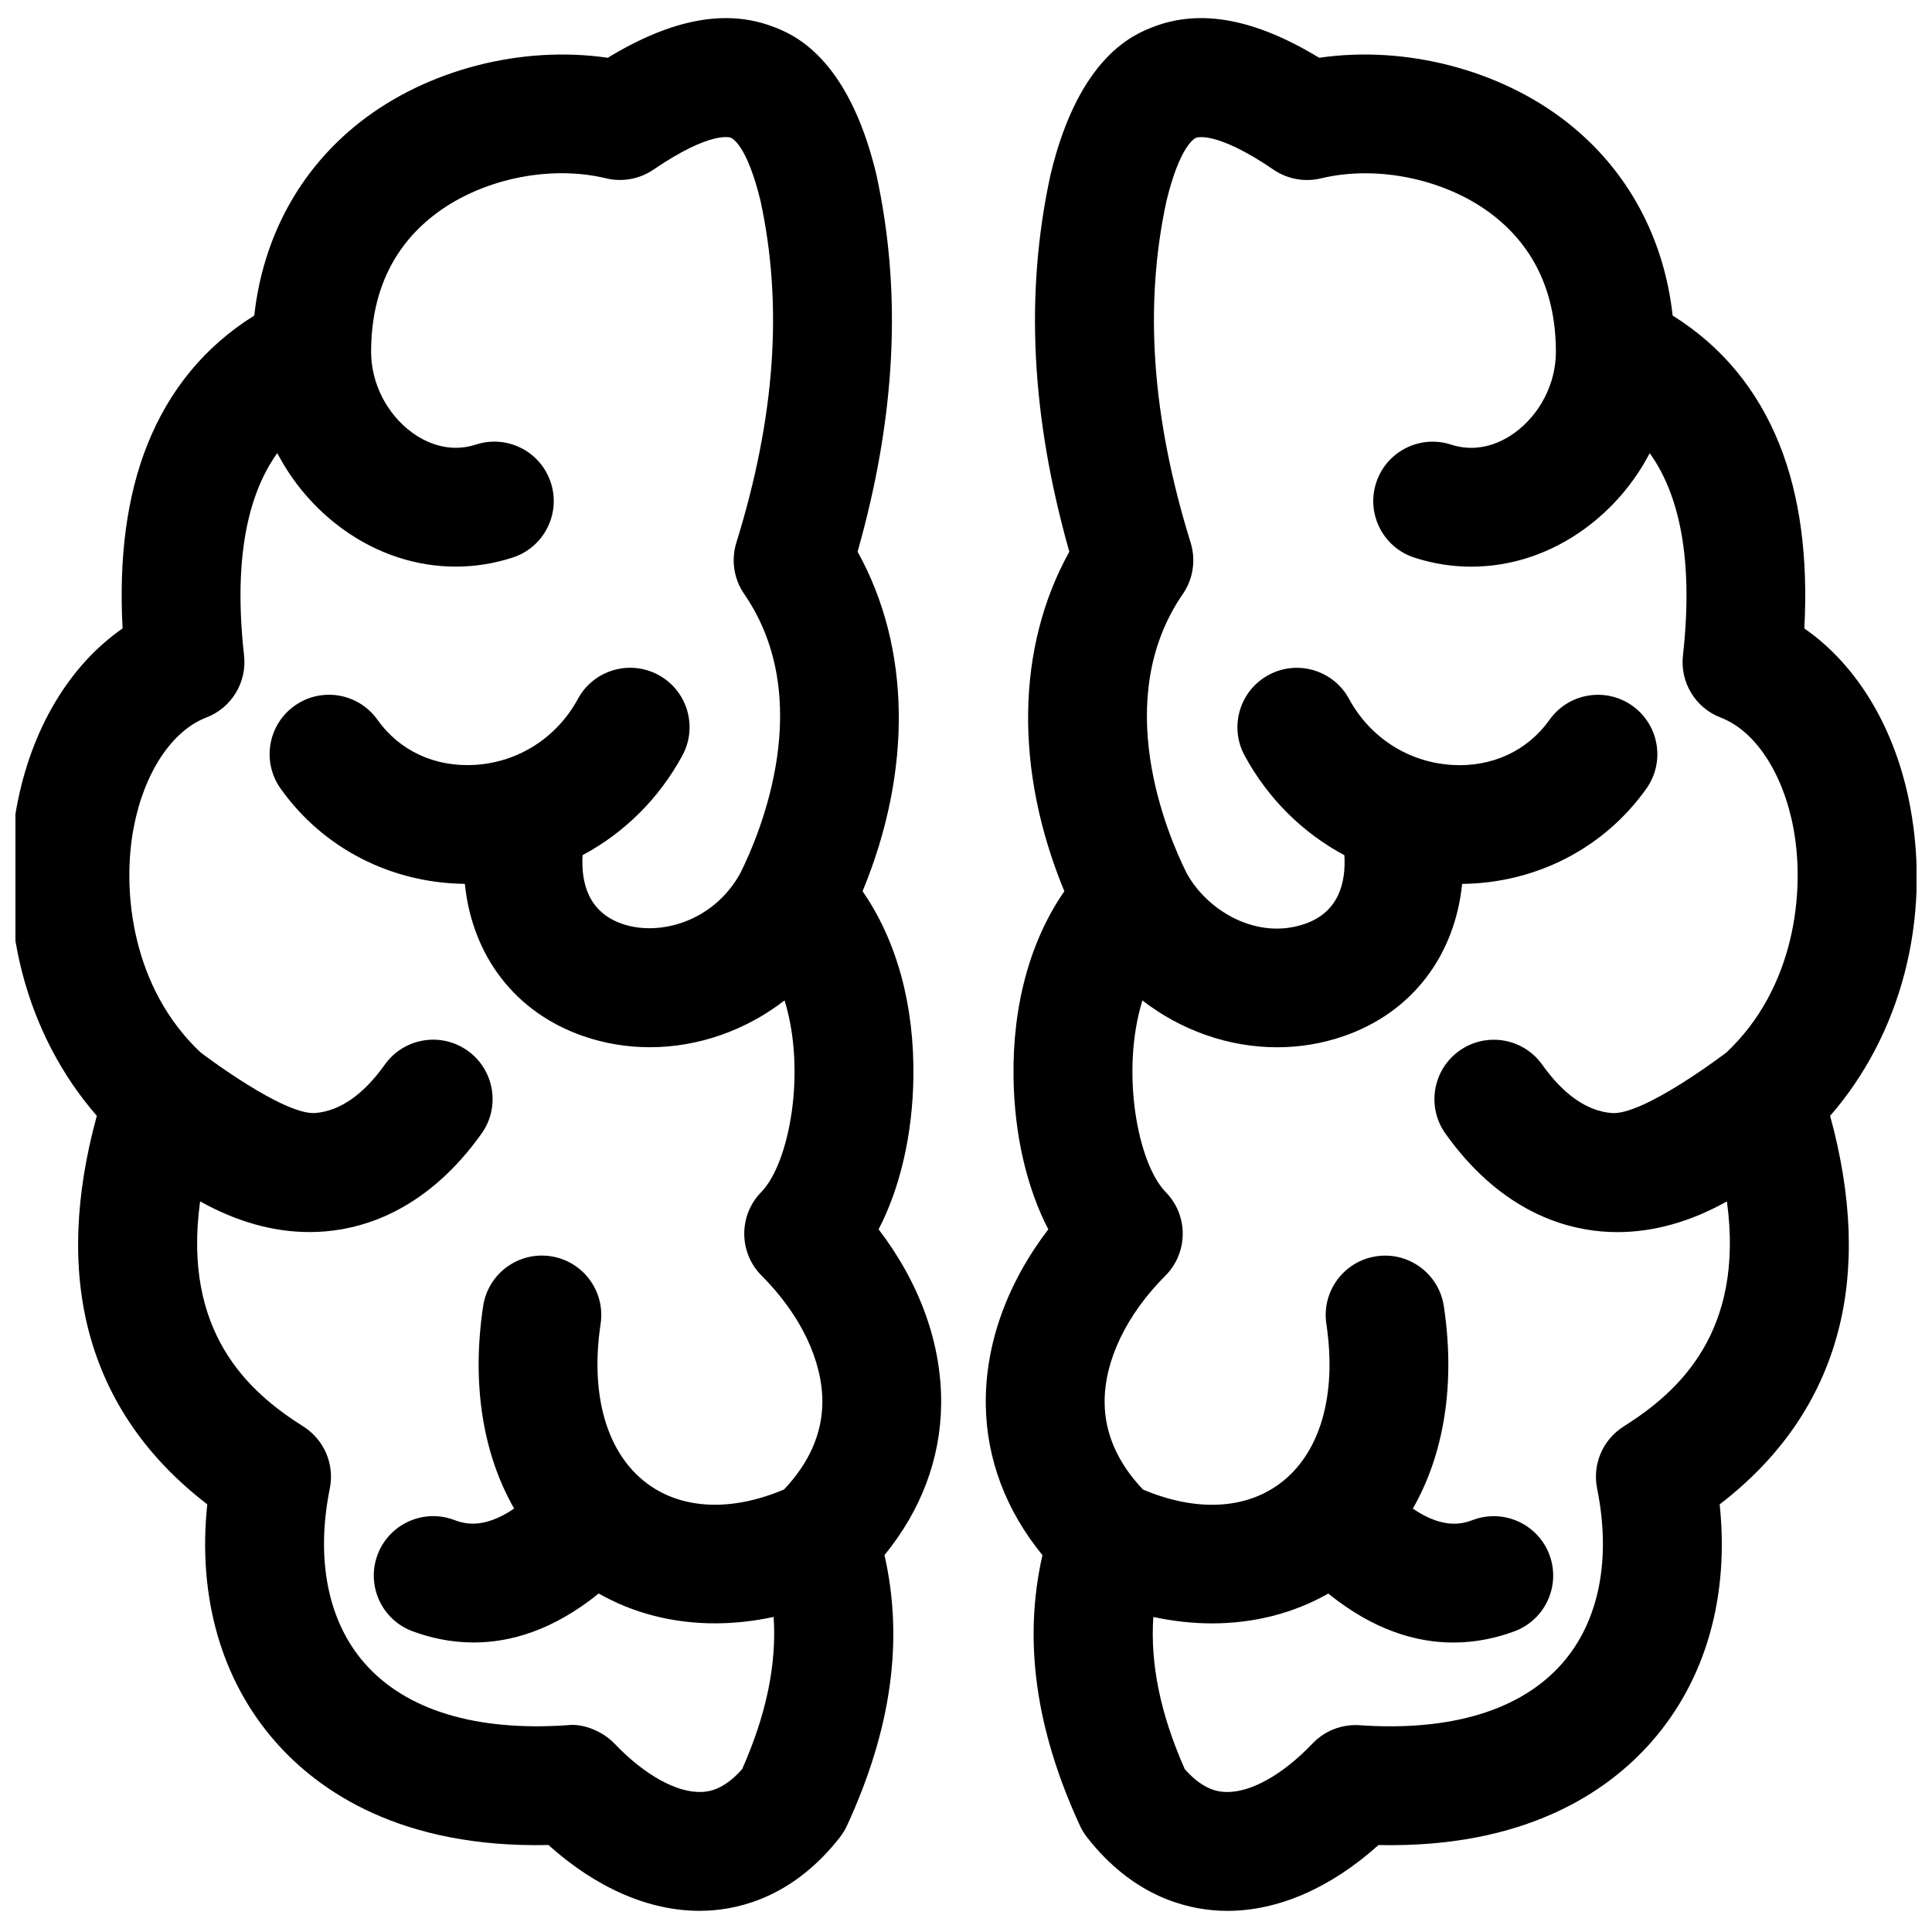 <?xml version="1.0" encoding="UTF-8"?>
<!-- Uploaded to: ICON Repo, www.svgrepo.com, Generator: ICON Repo Mixer Tools -->
<svg width="800px" height="800px" version="1.1" viewBox="144 144 512 512" xmlns="http://www.w3.org/2000/svg">
 <defs>
  <clipPath id="b">
   <path d="m148.09 148.09h245.91v502.91h-245.91z"/>
  </clipPath>
  <clipPath id="a">
   <path d="m405 148.09h246.9v502.91h-246.9z"/>
  </clipPath>
 </defs>
 <g>
  <g clip-path="url(#b)">
   <path d="m376.84 469.78c5.672-10.906 8.988-25.012 9.219-40.152 0.293-19.266-4.434-36.402-13.469-49.438 13.242-32.039 12.777-64.594-1.32-89.98 10.16-35.883 11.793-68.605 5.004-99.816-0.023-0.113-0.051-0.227-0.078-0.344-7.555-31.359-22.348-37.062-27.207-38.934-12.504-4.816-26.918-2.141-43.938 8.195-22.766-3.328-47.902 3.094-65.777 17.164-15.902 12.523-25.605 30.441-27.891 51.152-12.98 8.094-22.492 19.578-28.344 34.246-5.383 13.492-7.574 29.828-6.551 48.668-14.031 9.715-24.203 26.574-28.055 47.227-5.59 29.973 2.496 60.449 21.227 81.938-5.828 21.234-6.527 40.488-2.062 57.344 4.769 18.008 15.289 33.309 31.332 45.609-2.582 24.48 3.676 46.531 18.047 62.91 11.59 13.211 33.41 28.25 72.371 27.379 12.621 11.34 26.562 17.445 40.02 17.441 0.715 0 1.43-0.02 2.137-0.051 9.426-0.457 23.16-4.203 35.074-19.438 0.75-0.961 1.391-2.008 1.898-3.117 11.766-25.566 15.043-49.109 9.922-71.664 9.703-11.883 14.863-25.551 15.016-40.008 0.168-15.934-5.648-32.023-16.574-46.332zm-36.156 143.04c-5.059 5.789-9.262 5.996-10.707 6.062-6.559 0.297-15.199-4.481-23.148-12.832-2.984-3.133-8.203-5.406-12.488-4.852-24.246 1.672-42.812-3.996-53.695-16.402-9.754-11.117-13.035-27.574-9.242-46.34 1.297-6.414-1.508-12.961-7.047-16.445-14.684-9.238-32.055-25.121-27.324-59.641 9.598 5.367 19.363 8.137 28.992 8.137 1.422 0 2.848-0.062 4.262-0.18 11.113-0.949 27.305-6.215 41.336-25.922 5.043-7.082 3.391-16.914-3.691-21.957-7.082-5.047-16.914-3.391-21.957 3.691-5.656 7.945-11.836 12.254-18.363 12.812-8.387 0.719-29.996-15.691-30.477-16.07-18.062-17.008-20.891-42.488-17.746-59.348 2.727-14.613 10.109-25.867 19.27-29.375 6.699-2.562 10.816-9.328 10.02-16.457-3.168-28.27 2.109-44.309 8.805-53.621 4.102 7.848 9.98 14.773 17.316 20.098 9.07 6.582 19.492 9.98 29.973 9.98 5.07 0 10.156-0.797 15.113-2.41 8.266-2.695 12.781-11.582 10.086-19.848s-11.582-12.785-19.852-10.086c-7.519 2.453-13.77-0.902-16.828-3.121-6.75-4.898-10.941-13.105-10.941-21.418 0-15.359 5.519-27.492 16.41-36.066 12.223-9.625 30.648-13.629 45.844-9.957 4.324 1.043 8.891 0.207 12.57-2.301 15.148-10.336 20.289-8.543 20.5-8.461 0.43 0.168 4.305 2.047 7.875 16.758 5.988 27.711 3.894 57.336-6.406 90.559-1.43 4.609-0.668 9.613 2.07 13.59 19.188 27.883 4.32 63.246-0.965 73.887-6.965 12.855-21.398 16.988-31.367 13.539-9.012-3.117-10.922-10.941-10.488-18.203 11.004-5.887 20.234-14.945 26.445-26.41 4.144-7.644 1.305-17.199-6.34-21.344-7.644-4.144-17.199-1.305-21.344 6.34-5.559 10.258-15.766 16.797-27.301 17.492-10.562 0.637-19.977-3.719-25.82-11.953-5.031-7.09-14.863-8.758-21.949-3.727-7.09 5.031-8.758 14.863-3.727 21.953 11.227 15.816 29.234 25.039 48.828 25.254 1.953 19.035 13.266 34.086 31.406 40.355 5.766 1.992 11.711 2.941 17.629 2.941 12.773 0 25.402-4.441 35.695-12.406 5.785 18.652 1.367 43.078-6.195 50.812-6.027 6.164-5.977 16.035 0.117 22.133 10.344 10.355 16.211 22.641 16.094 33.707-0.086 8.211-3.504 15.918-10.148 22.949-13.848 5.879-26.949 5.356-36.246-1.543-10.707-7.945-15.215-23.387-12.367-42.355 1.289-8.598-4.633-16.617-13.23-17.906-8.598-1.297-16.617 4.633-17.906 13.23-3.082 20.535-0.109 39.074 8.219 53.637-8.453 5.777-13.656 3.852-15.977 2.992-8.152-3.019-17.211 1.137-20.234 9.289-3.023 8.152 1.137 17.211 9.289 20.234 4.656 1.727 10.125 2.977 16.195 2.977 9.777 0 21.117-3.25 33.129-12.98 9.23 5.254 19.762 7.91 30.82 7.906 5.098 0 10.305-0.57 15.547-1.699 0.836 12.5-1.918 25.82-8.336 40.32z"/>
  </g>
  <g clip-path="url(#a)">
   <path d="m650.22 357.77c-3.852-20.652-14.023-37.512-28.055-47.227 1.023-18.84-1.168-35.176-6.551-48.668-5.852-14.668-15.367-26.152-28.344-34.246-2.289-20.715-11.988-38.633-27.895-51.152-17.875-14.07-43.012-20.496-65.777-17.164-17.016-10.336-31.43-13.012-43.934-8.195-4.859 1.871-19.652 7.574-27.207 38.938-0.027 0.113-0.055 0.227-0.078 0.344-6.785 31.211-5.156 63.934 5.004 99.816-14.098 25.387-14.562 57.941-1.32 89.98-9.035 13.035-13.762 30.172-13.469 49.438 0.23 15.141 3.547 29.246 9.219 40.152-10.926 14.309-16.738 30.398-16.57 46.336 0.152 14.453 5.312 28.125 15.016 40.008-5.121 22.555-1.848 46.098 9.922 71.664 0.512 1.109 1.148 2.152 1.898 3.117 11.914 15.234 25.648 18.977 35.074 19.438 0.711 0.035 1.426 0.051 2.141 0.051 13.457 0 27.402-6.102 40.02-17.441 38.957 0.84 60.781-14.168 72.371-27.379 14.371-16.379 20.629-38.43 18.047-62.91 16.043-12.301 26.562-27.602 31.332-45.609 4.465-16.855 3.766-36.109-2.062-57.344 18.723-21.496 26.809-51.973 21.219-81.945zm-75.922 164.25c-5.539 3.484-8.344 10.031-7.047 16.445 3.793 18.766 0.512 35.223-9.242 46.34-10.883 12.406-29.445 18.078-53.695 16.398-4.672-0.32-9.258 1.457-12.488 4.852-7.949 8.352-16.594 13.141-23.148 12.832-1.445-0.07-5.652-0.273-10.707-6.062-6.418-14.496-9.172-27.82-8.328-40.309 5.242 1.129 10.449 1.699 15.547 1.699 11.055 0 21.59-2.652 30.82-7.906 12.016 9.734 23.355 12.98 33.133 12.98 6.07 0 11.543-1.25 16.195-2.977 8.152-3.023 12.312-12.082 9.289-20.234-3.023-8.152-12.082-12.309-20.234-9.289-2.32 0.859-7.523 2.785-15.977-2.992 8.332-14.562 11.301-33.102 8.219-53.637-1.289-8.598-9.312-14.527-17.906-13.23-8.598 1.289-14.523 9.309-13.23 17.906 2.848 18.969-1.66 34.41-12.367 42.355-9.297 6.898-22.398 7.422-36.246 1.543-6.644-7.031-10.062-14.738-10.148-22.949-0.117-11.066 5.746-23.352 16.094-33.707 6.094-6.102 6.144-15.969 0.117-22.133-7.562-7.734-11.98-32.16-6.195-50.812 10.293 7.965 22.918 12.406 35.695 12.406 5.918 0 11.867-0.953 17.629-2.941 18.137-6.269 29.453-21.32 31.406-40.355 19.594-0.215 37.602-9.438 48.828-25.254 5.031-7.09 3.363-16.918-3.727-21.953-7.09-5.031-16.918-3.363-21.949 3.727-5.844 8.23-15.258 12.594-25.816 11.953-11.535-0.695-21.742-7.234-27.301-17.492-4.144-7.644-13.699-10.484-21.344-6.34-7.644 4.144-10.484 13.699-6.34 21.344 6.211 11.461 15.441 20.523 26.445 26.41 0.434 7.266-1.477 15.086-10.488 18.203-12.668 4.379-25.844-3.406-31.344-13.496-5.262-10.586-20.203-46.008-0.984-73.93 2.734-3.973 3.496-8.98 2.07-13.59-10.301-33.223-12.395-62.848-6.406-90.559 3.57-14.711 7.445-16.59 7.875-16.758 0.211-0.082 5.352-1.875 20.5 8.461 3.676 2.508 8.242 3.34 12.57 2.301 15.199-3.668 33.621 0.332 45.844 9.957 10.887 8.574 16.41 20.707 16.41 36.066 0 8.312-4.191 16.52-10.941 21.418-3.055 2.219-9.309 5.57-16.828 3.121-8.27-2.699-17.156 1.82-19.852 10.086-2.695 8.266 1.82 17.152 10.086 19.848 4.957 1.617 10.039 2.41 15.113 2.41 10.48 0 20.902-3.398 29.973-9.98 7.336-5.324 13.215-12.25 17.316-20.098 6.691 9.312 11.969 25.352 8.805 53.621-0.801 7.129 3.32 13.895 10.02 16.457 9.16 3.508 16.547 14.762 19.27 29.375 3.144 16.855 0.316 42.34-17.746 59.348-0.48 0.375-22.078 16.797-30.473 16.07-6.527-0.555-12.703-4.867-18.363-12.812-5.043-7.082-14.875-8.734-21.957-3.691-7.082 5.043-8.734 14.875-3.691 21.957 14.035 19.707 30.227 24.973 41.336 25.922 1.418 0.121 2.836 0.18 4.262 0.18 9.629 0 19.395-2.769 28.992-8.137 4.707 34.512-12.664 50.395-27.348 59.633z"/>
  </g>
 </g>
</svg>
